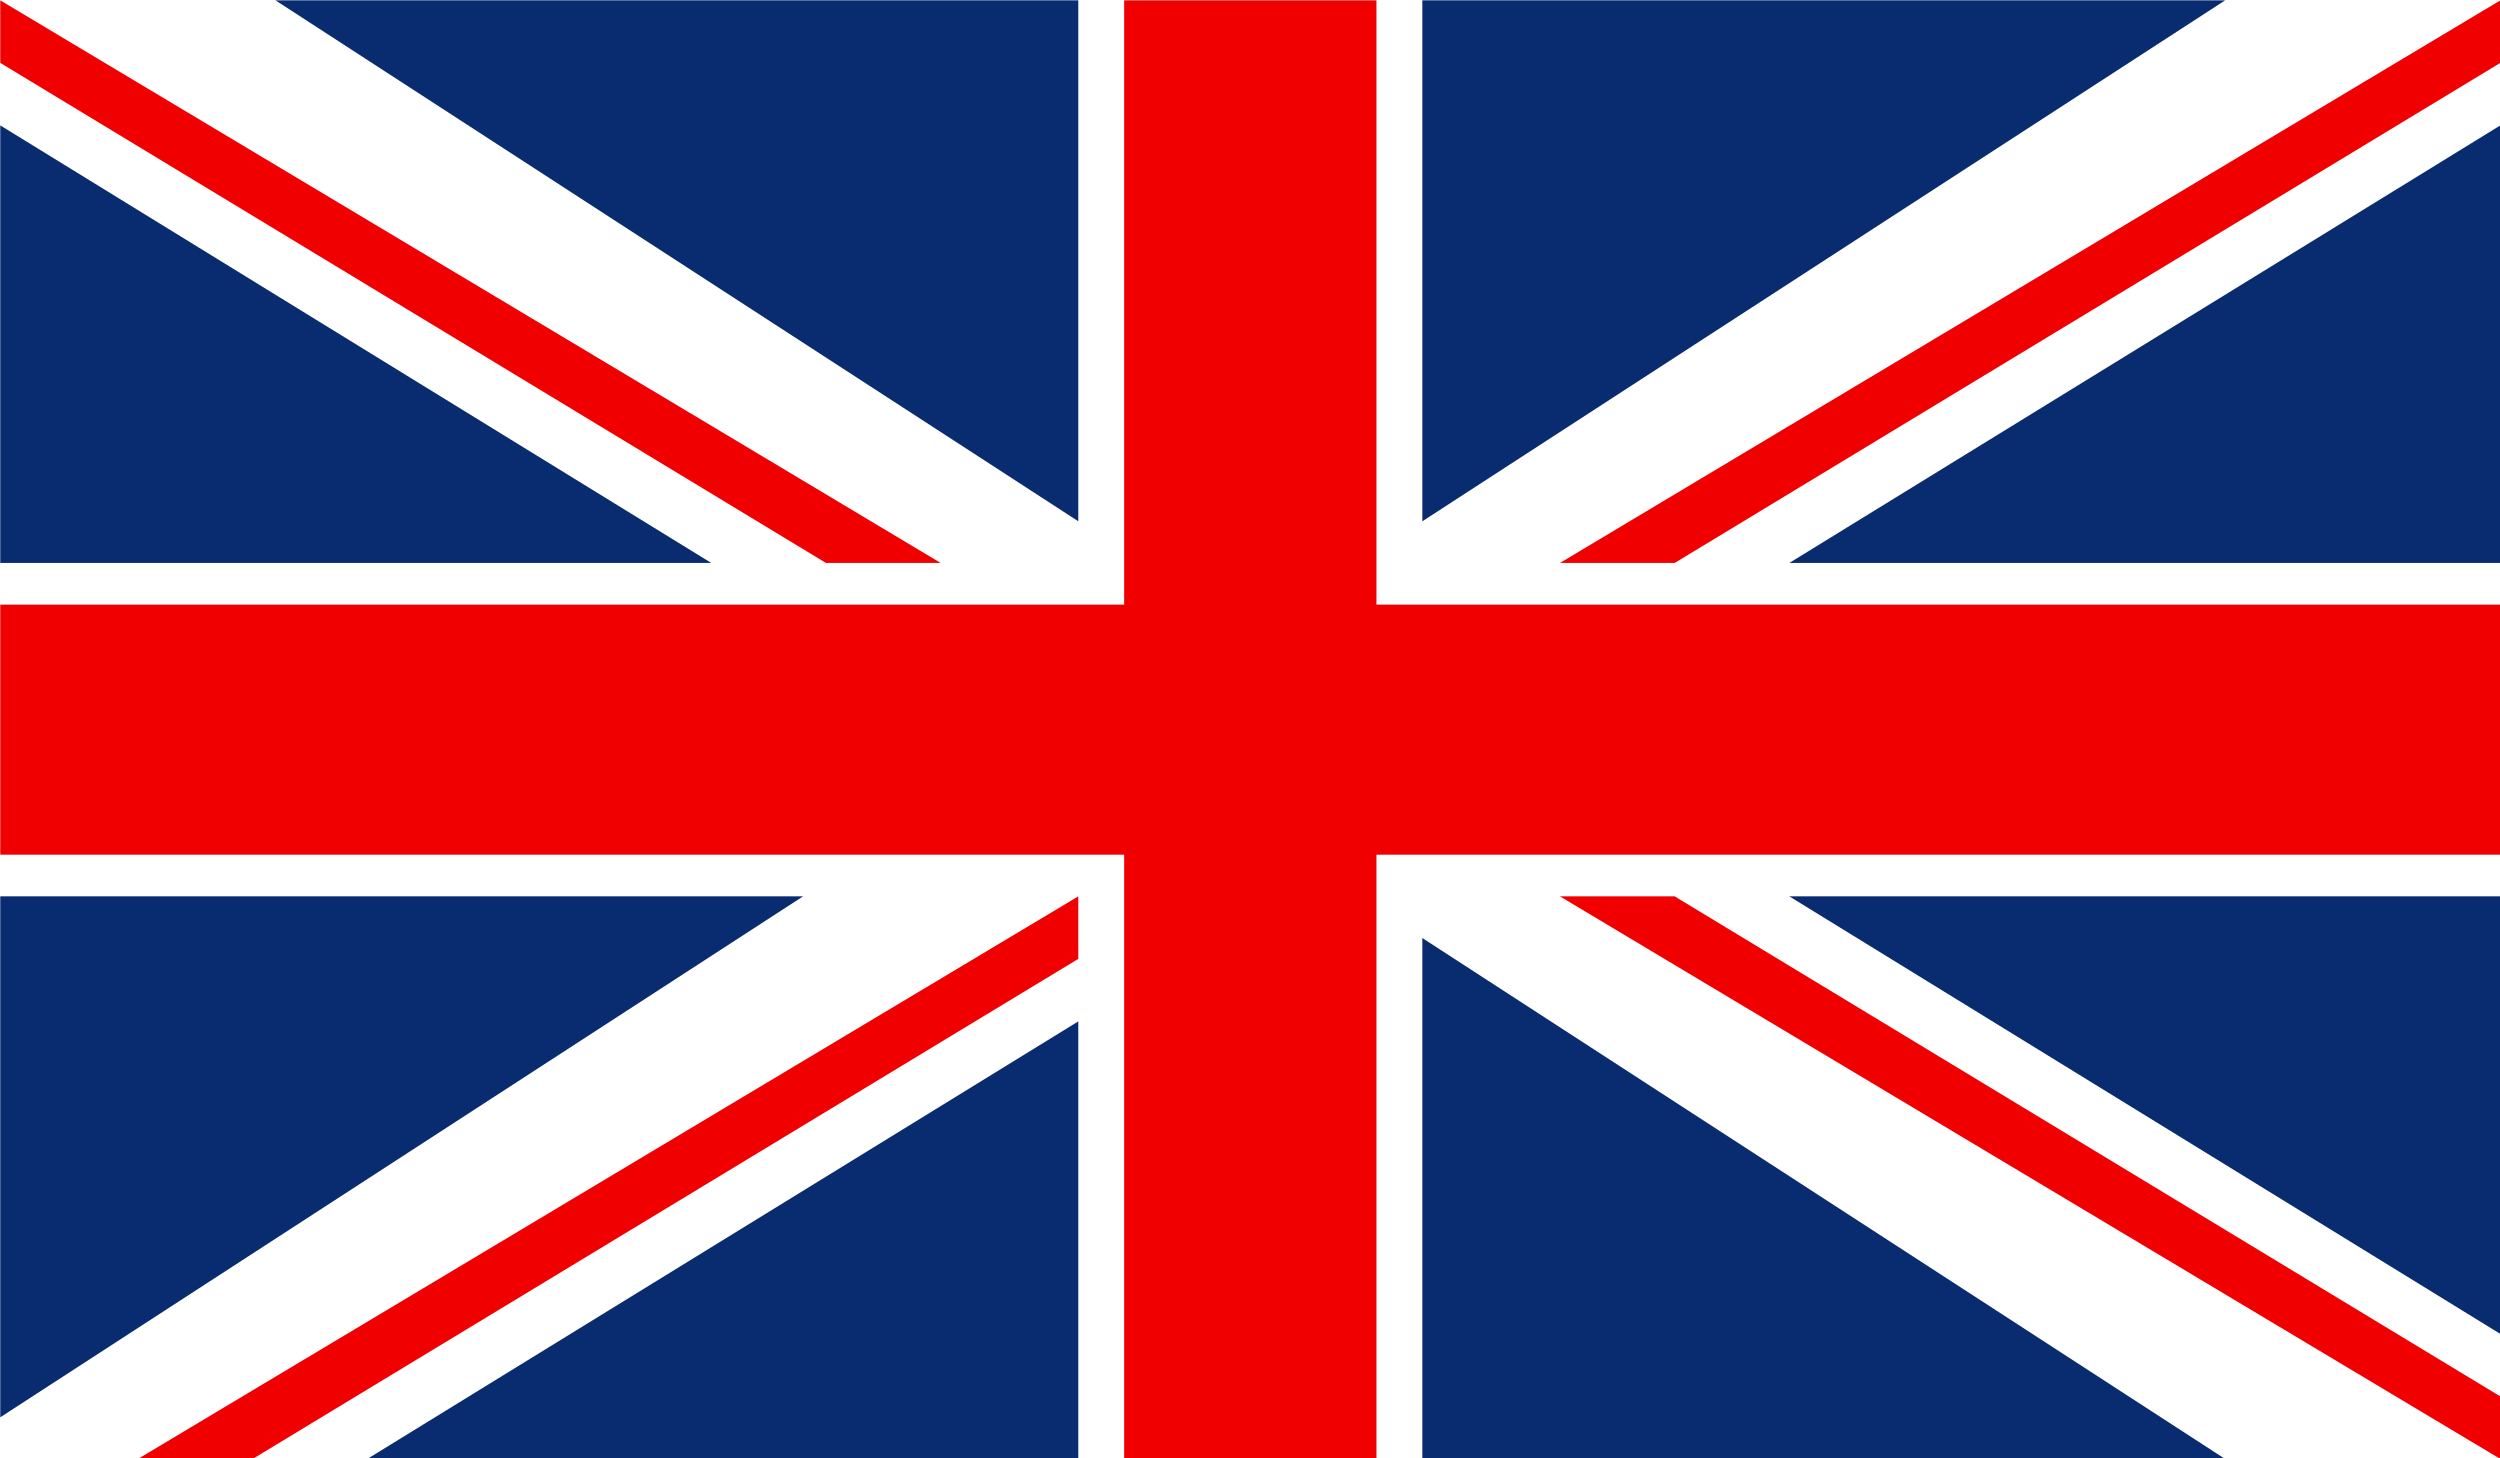 <svg xmlns="http://www.w3.org/2000/svg" xmlns:xlink="http://www.w3.org/1999/xlink" id="Layer_1" x="0px" y="0px" width="1100px" height="641.702px" viewBox="1776 157.149 1100 641.702" xml:space="preserve">
<g id="layer1" transform="translate(-219.95 -430.6)">
	<g id="g3923" transform="matrix(2.845 0 0 2.908 -1304.9 -535.77)">
		<rect id="rect3009" x="1334.087" y="386.408" fill="#F10002" width="39.021" height="220.698"></rect>
		<rect id="rect3011" x="1160.27" y="477.84" fill="#F10002" width="386.657" height="37.834"></rect>
		<g id="g3025" transform="translate(61,-105)">
			
				<path id="path3013" fill="#092C70" d="     M1141.837,491.408l124.156,78.821v-78.821H1141.837"></path>
			
				<path id="path3017" fill="#092C70" d="     M1099.269,510.325v66.209h109.966L1099.269,510.325"></path>
			
				<path id="path3021" fill="#F10002" d="     M1099.269,491.408v9.459l127.703,75.668h17.737L1099.269,491.408"></path>
		</g>
		<g id="g3025-0" transform="matrix(-1,0,0,1,1120,-105)">
			
				<path id="path3013-9" fill="#092C70" d="     M-384.359,491.408l124.156,78.821v-78.821H-384.359"></path>
			
				<path id="path3017-4" fill="#092C70" d="     M-426.926,510.325v66.209h109.967L-426.926,510.325"></path>
			
				<path id="path3021-8" fill="#F10002" d="     M-426.926,491.408v9.459l127.704,75.668h17.736L-426.926,491.408"></path>
		</g>
		<g id="g3025-5" transform="matrix(-1 0 0 -1 1120 839.72)">
			
				<path id="path3013-1" fill="#092C70" d="     M-384.359,232.614l124.156,78.821v-78.821H-384.359"></path>
			
				<path id="path3017-7" fill="#092C70" d="     M-426.926,251.531v66.209h109.967L-426.926,251.531"></path>
			
				<path id="path3021-1" fill="#F10002" d="     M-426.926,232.614v9.458l127.704,75.668h17.736L-426.926,232.614"></path>
		</g>
		<g id="g3025-0-7" transform="matrix(-1 0 0 1 1058 -62)">
			
				<path id="path3013-9-6" fill="#092C70" d="     M-226.425,583.98l124.156,78.821V583.98H-226.425"></path>
			
				<path id="path3017-4-1" fill="#092C70" d="     M-268.993,602.897v66.209h109.966L-268.993,602.897"></path>
			
				<path id="path3021-8-4" fill="#F10002" d="     M-268.993,583.98v9.459l127.703,75.668h17.736L-268.993,583.98"></path>
		</g>
	</g>
</g>
</svg>